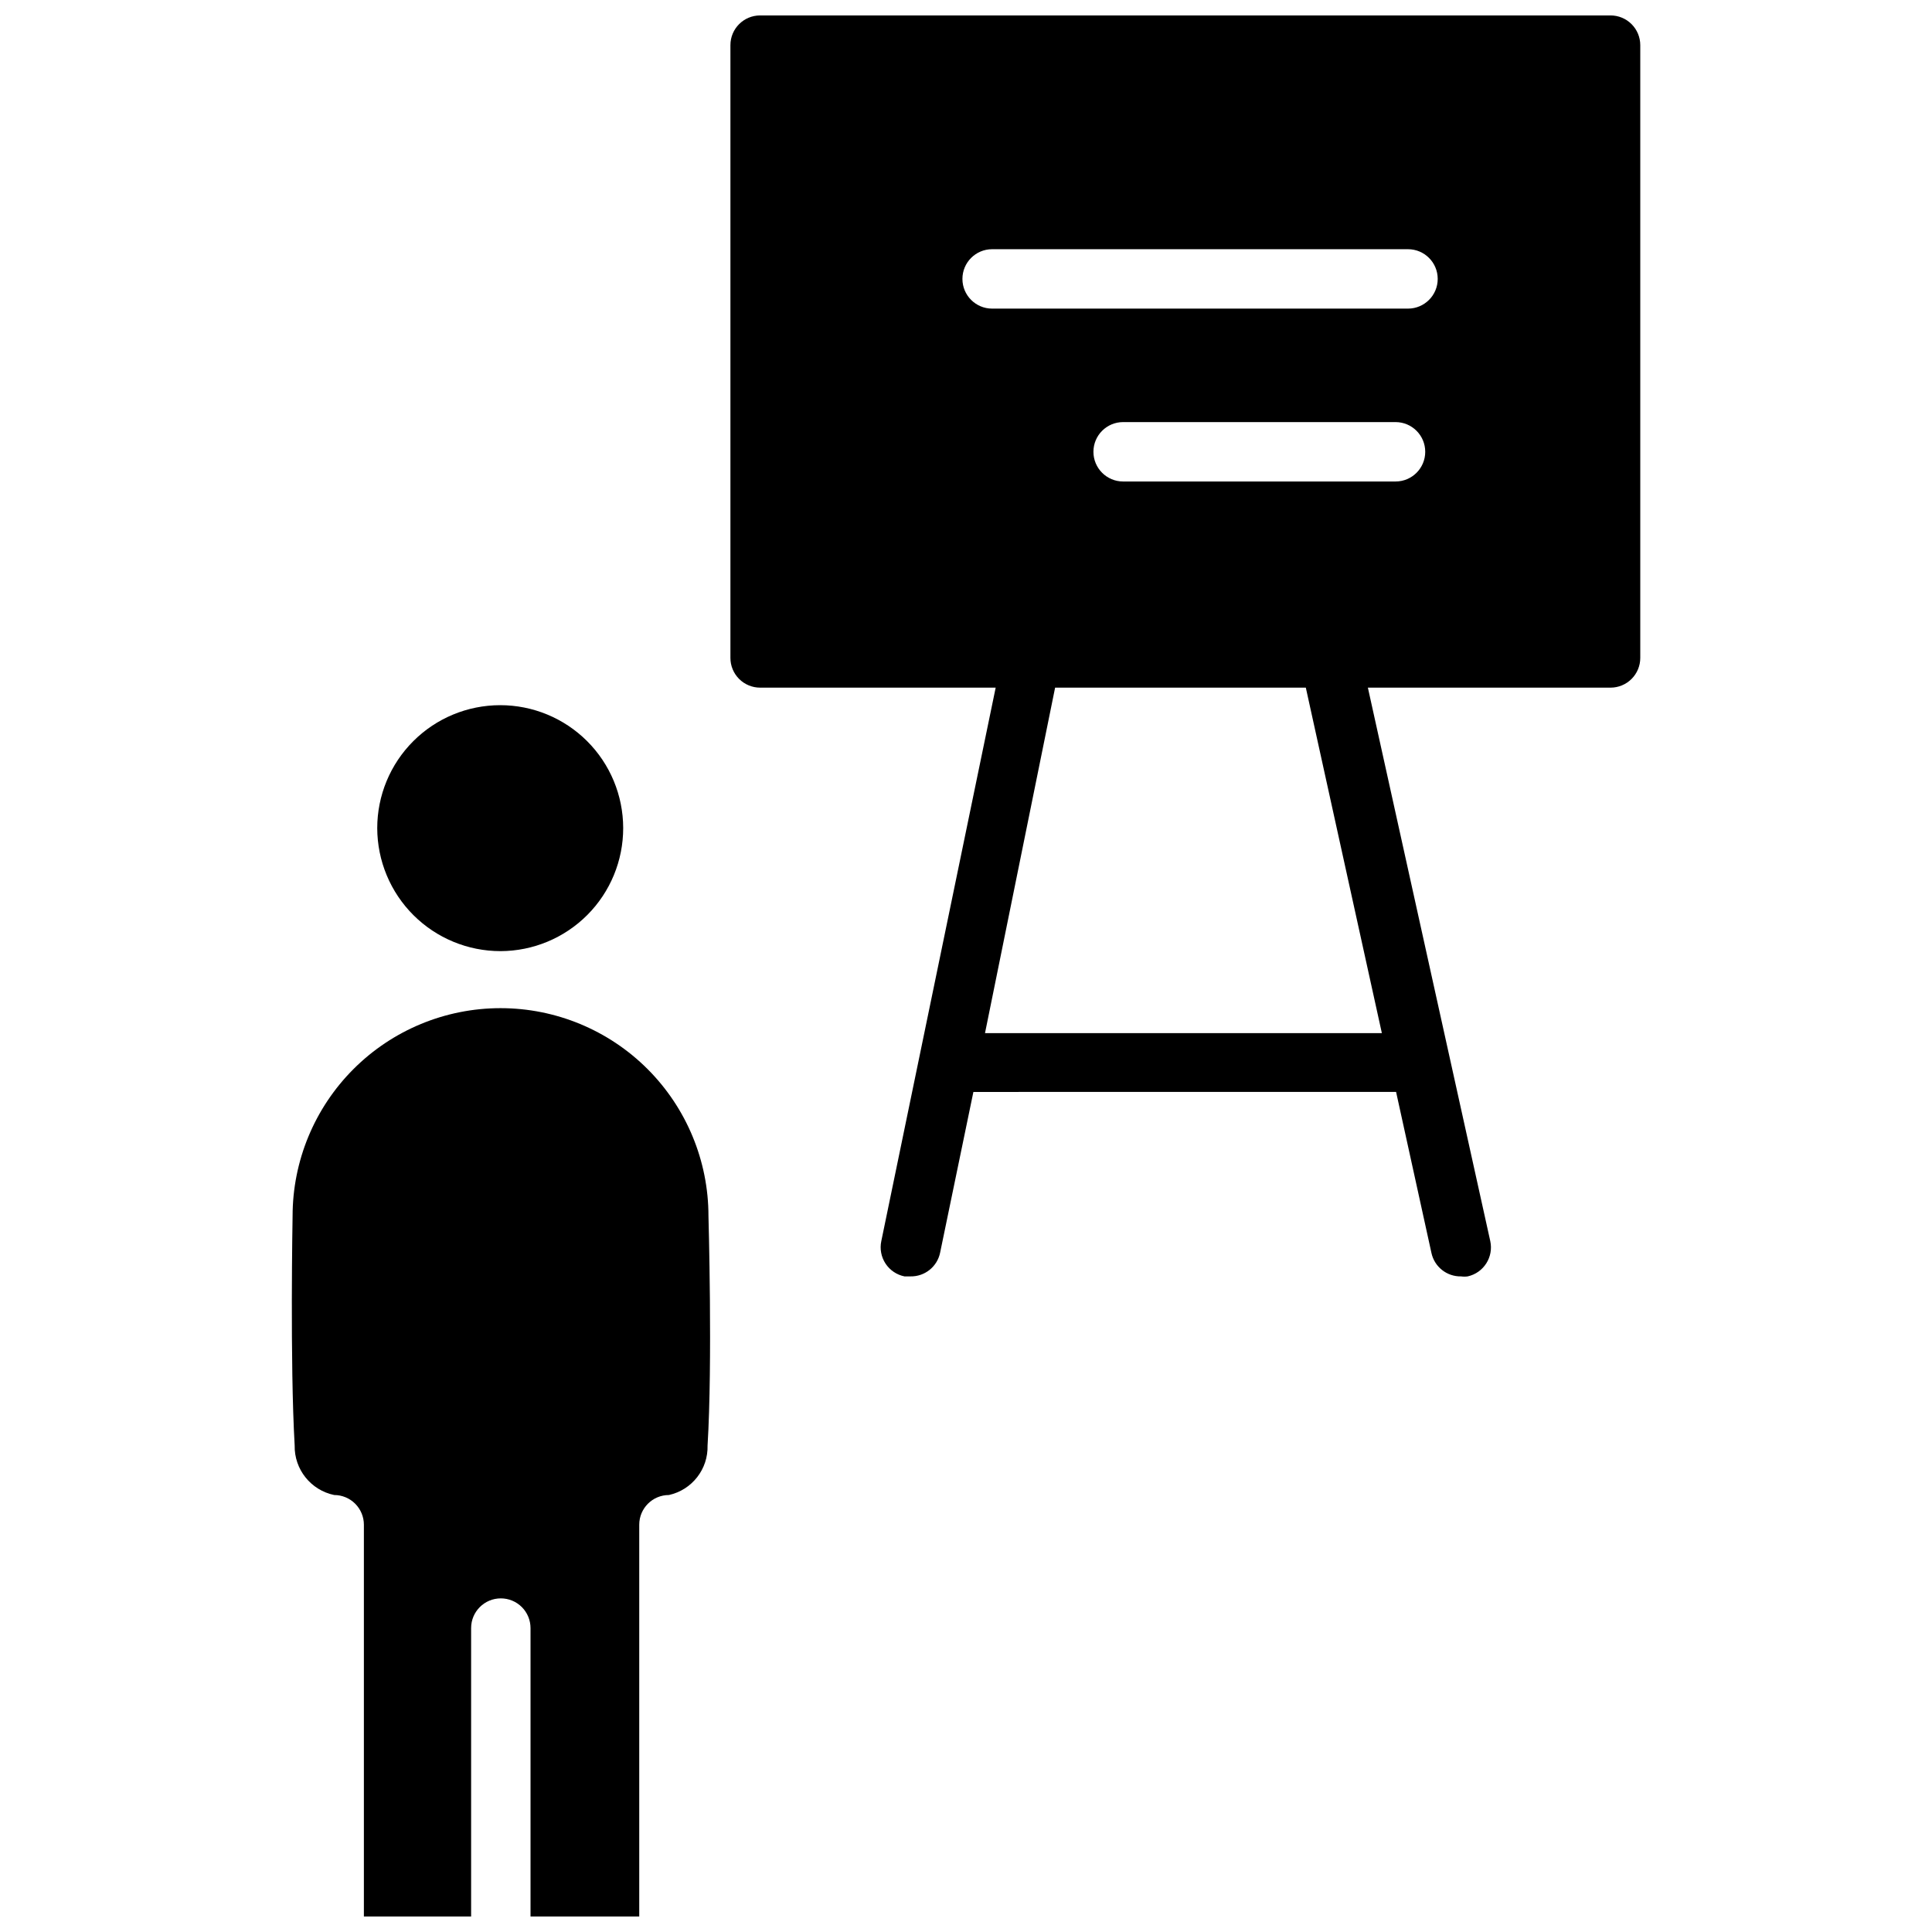 <?xml version="1.0" encoding="UTF-8"?>
<!-- Uploaded to: SVG Repo, www.svgrepo.com, Generator: SVG Repo Mixer Tools -->
<svg width="800px" height="800px" version="1.1" viewBox="144 144 512 512" xmlns="http://www.w3.org/2000/svg">
 <defs>
  <clipPath id="b">
   <path d="m337 148.09h242v334.91h-242z"/>
  </clipPath>
  <clipPath id="a">
   <path d="m221 411h112v240.9h-112z"/>
  </clipPath>
 </defs>
 <g clip-path="url(#b)">
  <path d="m570.82 148.09h-225.38c-4.348 0-7.871 3.523-7.871 7.871v162.4c0 2.086 0.828 4.09 2.305 5.566 1.477 1.477 3.481 2.305 5.566 2.305h62.426l-30.309 146.66c-0.441 2.055-0.039 4.207 1.113 5.965 1.152 1.762 2.965 2.984 5.027 3.402h1.574c3.801 0.074 7.113-2.574 7.871-6.297l8.816-42.586 112.02-0.004 9.367 42.668c0.793 3.691 4.098 6.301 7.875 6.219 0.574 0.082 1.156 0.082 1.73 0 4.234-0.941 6.91-5.129 5.984-9.367l-32.434-146.66h64.312c2.09 0 4.09-0.828 5.566-2.305 1.477-1.477 2.309-3.481 2.309-5.566v-162.4c0-2.086-0.832-4.09-2.309-5.566-1.477-1.477-3.477-2.305-5.566-2.305zm-137.05 115.64c0-4.348 3.523-7.871 7.871-7.871h72.188c4.348 0 7.871 3.523 7.871 7.871s-3.523 7.871-7.871 7.871h-72.188c-4.348 0-7.871-3.523-7.871-7.871zm83.363-37.945h-110.21c-4.348 0-7.871-3.523-7.871-7.871 0-4.348 3.523-7.871 7.871-7.871h110.21c4.348 0 7.875 3.523 7.875 7.871 0 4.348-3.527 7.871-7.875 7.871zm-6.926 192h-105.17l18.578-91.551h66.441z"/>
 </g>
 <g clip-path="url(#a)">
  <path d="m331.51 527.05c0.188 6.269-4.109 11.785-10.234 13.145-4.348 0-7.871 3.523-7.871 7.871v103.83h-28.812v-76.438c0-2.086-0.828-4.09-2.305-5.566-1.477-1.477-3.481-2.305-5.566-2.305-4.348 0-7.871 3.523-7.871 7.871v76.438h-28.418v-103.83c0-2.086-0.832-4.09-2.309-5.566-1.473-1.477-3.477-2.305-5.562-2.305-6.203-1.289-10.605-6.812-10.473-13.145-1.258-21.727-0.551-60.773-0.551-60.773 0-14.613 5.805-28.629 16.141-38.965 10.332-10.336 24.352-16.141 38.965-16.141s28.629 5.805 38.965 16.141c10.332 10.336 16.141 24.352 16.141 38.965 0 0 1.102 39.047-0.238 60.773z"/>
 </g>
 <path d="m276.64 396.06c8.637-0.02 16.914-3.473 23.012-9.59 6.098-6.121 9.512-14.414 9.5-23.051-0.016-8.641-3.457-16.922-9.574-23.023-6.117-6.102-14.402-9.523-23.043-9.516-8.641 0.008-16.922 3.441-23.027 9.555-6.106 6.109-9.535 14.395-9.535 23.035 0.02 8.648 3.469 16.941 9.594 23.051 6.125 6.109 14.422 9.539 23.074 9.539z"/>
</svg>